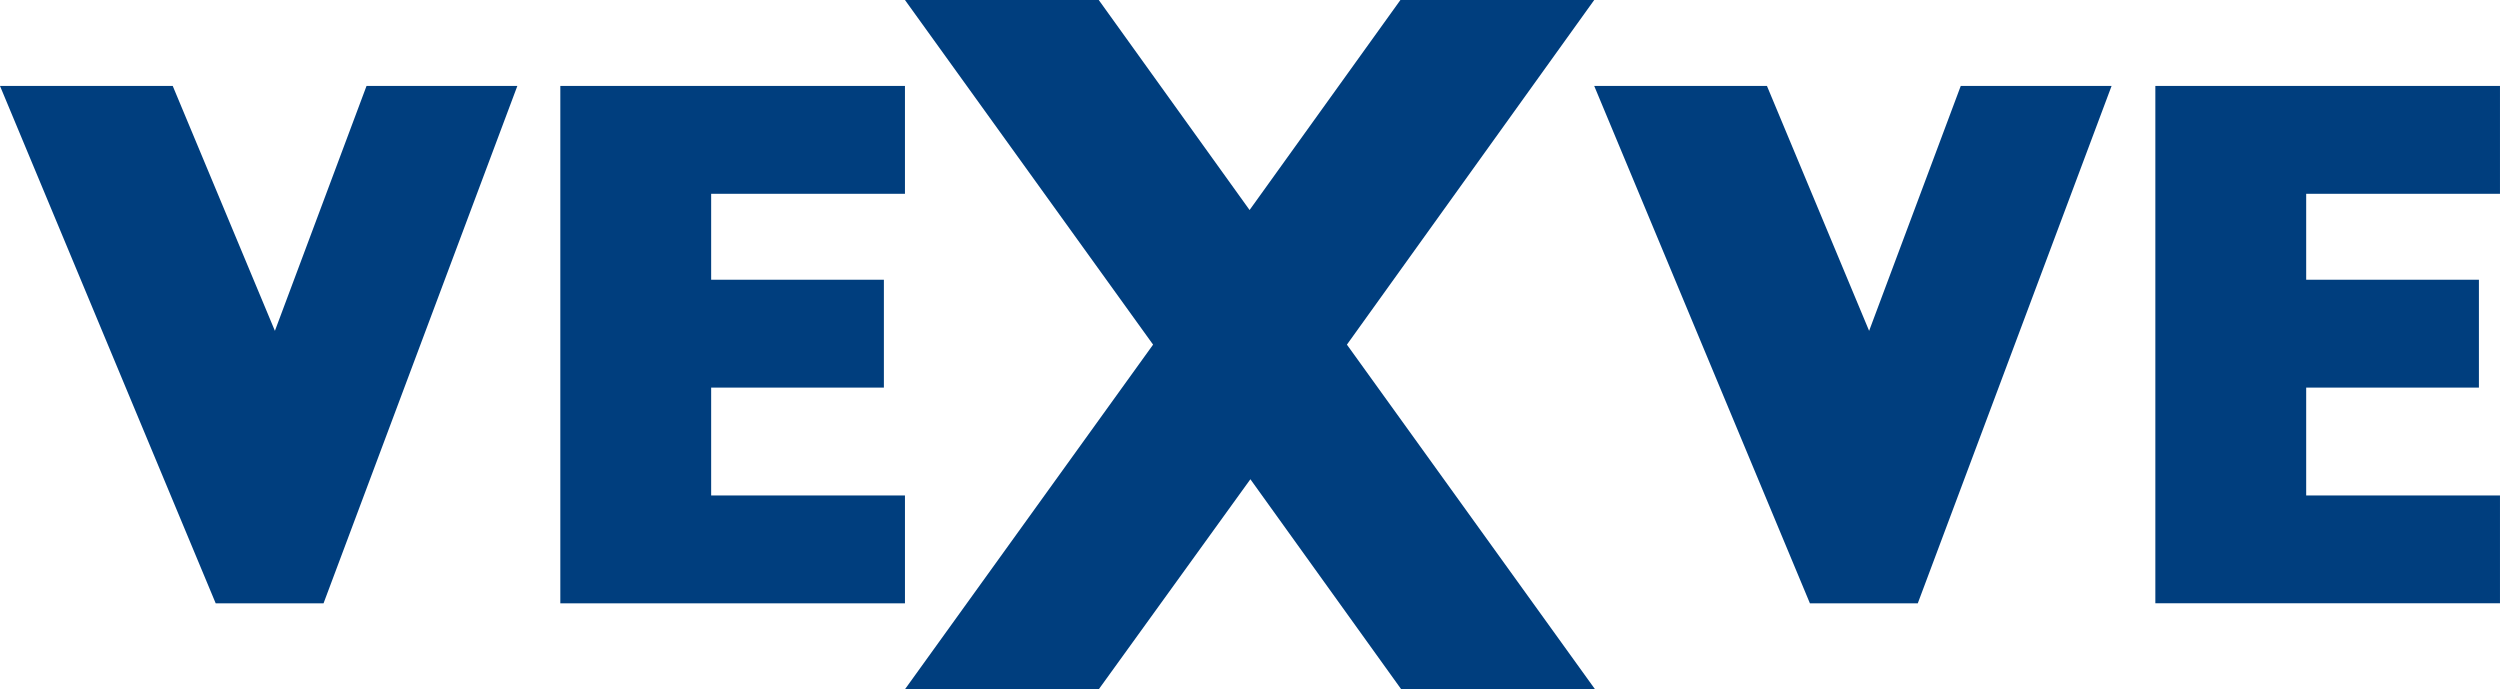 <svg xmlns="http://www.w3.org/2000/svg" viewBox="1060 1260 108.812 30">
  <defs>
    <style>
      .cls-1 {
        fill: #003e7e;
      }
    </style>
  </defs>
  <path id="Path_4" data-name="Path 4" class="cls-1" d="M58.624,15l10.8,15H60.988l-6.565-9.141L47.824,30H39.388l10.8-15L39.388,0h8.435l6.565,9.141L60.953,0h8.435ZM39.388,3.741h-15V26.259h15V21.565H30.953V16.871h7.518V12.176H30.953V8.435h8.435Zm-16.871,0L14.082,26.259H9.388L0,3.741H7.518L11.965,14.4,15.953,3.741h6.565Zm86.294,4.694h-8.435v3.741h7.518v4.694h-7.518v4.694h8.435v4.694h-15V3.741h15ZM91.906,3.741,83.471,26.259H78.776L69.388,3.741h7.518L81.353,14.4,85.341,3.741h6.565Z" transform="translate(1060 1260)"/>
</svg>
